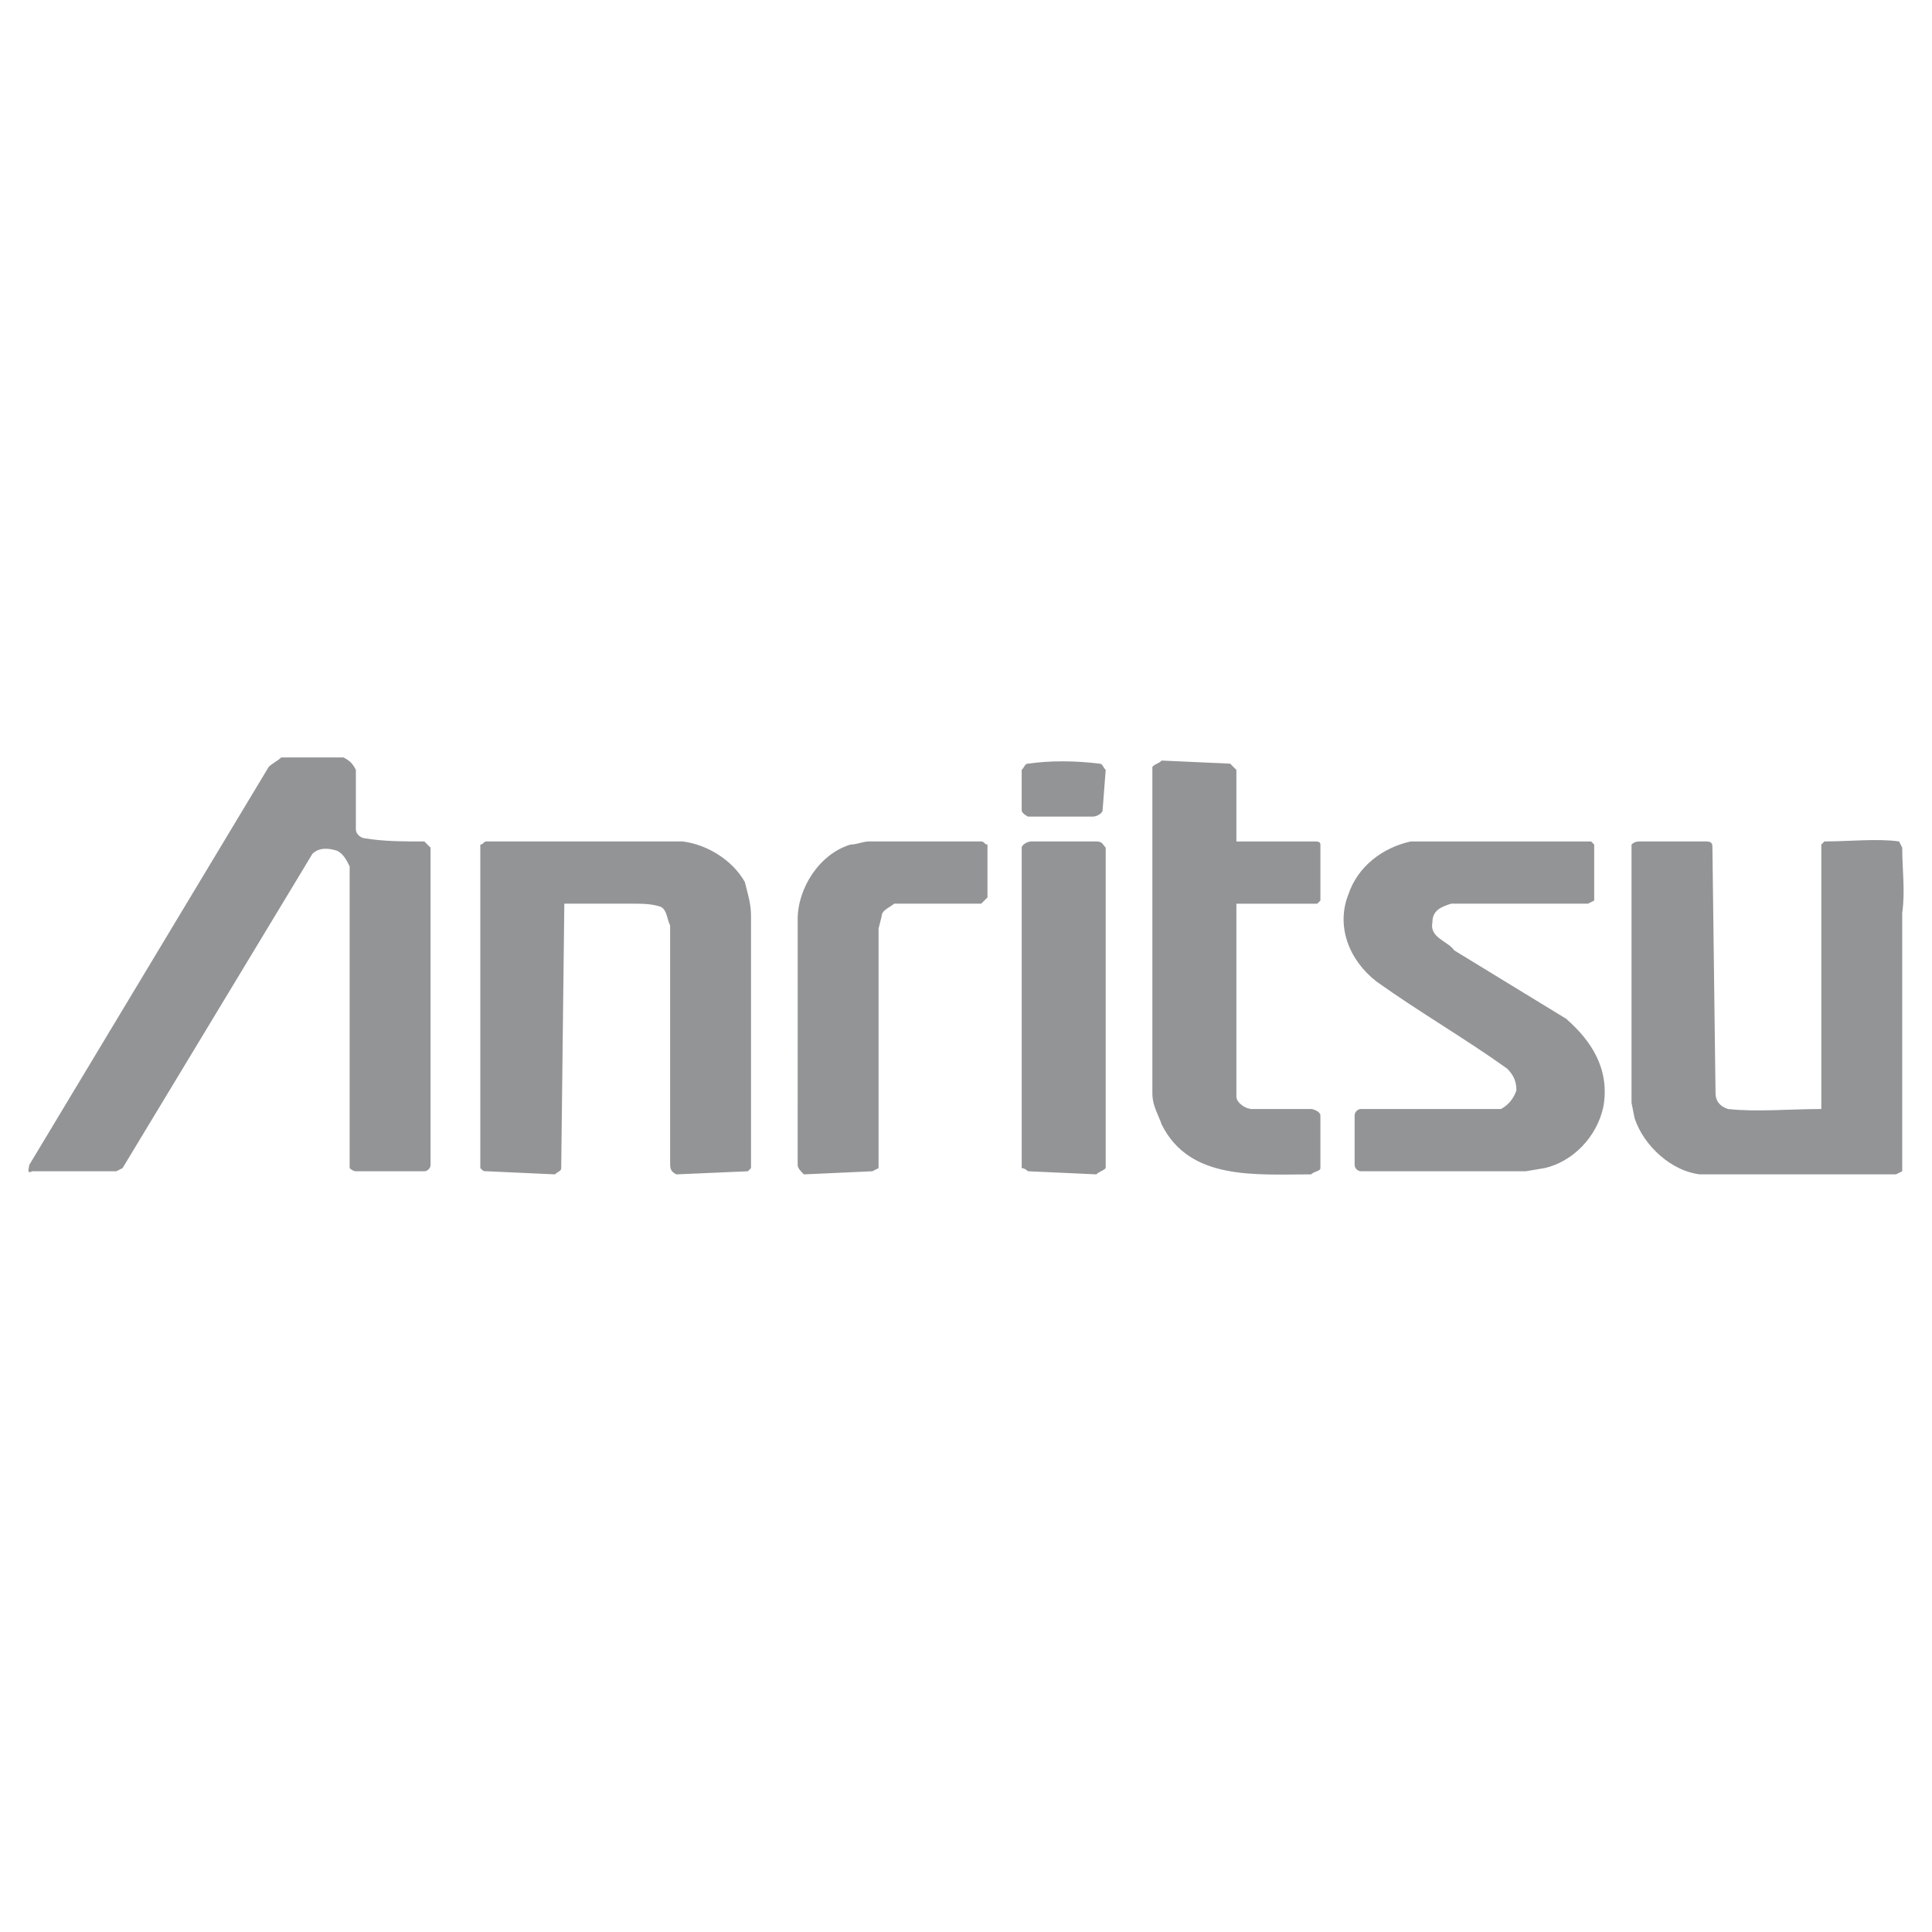 <svg xmlns="http://www.w3.org/2000/svg" width="2500" height="2500" viewBox="0 0 192.756 192.756"><g fill-rule="evenodd" clip-rule="evenodd"><path fill="#fff" d="M0 0h192.756v192.756H0V0z"/><path d="M34.265 75.57c.621.311.931.621 1.241 1.242v5.898c0 .621.621.932.932.932 1.862.31 3.725.31 5.898.31l.621.621v31.663c0 .311-.311.621-.621.621h-6.83c-.31 0-.621-.311-.621-.311v-30.11c-.31-.621-.621-1.242-1.242-1.552-.931-.311-1.862-.311-2.483.311l-.931 1.552-18.004 29.8-.621.311H3.223c-.621.311-.31-.311-.31-.621l23.902-39.733c.311-.311.931-.621 1.242-.932h6.208v-.002zM109.695 76.191c.311 0 .311.311.621.621l-.311 4.036c0 .311-.621.621-.93.621h-6.52s-.621-.311-.621-.621v-4.036c.311-.31.311-.621.621-.621 2.174-.311 4.658-.311 7.14 0zM123.354 76.812v7.14h7.762c.311 0 .621 0 .621.311v5.587l-.311.311h-8.072v19.247c0 .621.932 1.24 1.553 1.24h5.898c.311 0 .932.311.932.621v5.277c0 .311-.621.311-.932.621-5.588 0-12.107.621-14.9-4.967-.311-.932-.932-1.863-.932-3.104V76.501c.311-.311.621-.311.932-.621l6.83.311.619.621zM68.1 83.951c2.483.311 4.967 1.863 6.208 4.036.311 1.242.621 2.173.621 3.415v25.144l-.31.311-7.14.311c-.621-.311-.621-.621-.621-1.242V92.333c-.311-.621-.311-1.552-.932-1.862-.931-.311-1.862-.311-2.794-.311h-6.829l-.311 26.385c0 .311-.31.311-.621.621l-6.829-.311c-.311 0-.311 0-.621-.311V84.262c.31 0 .31-.311.621-.311H68.1zM97.9 83.951c.311 0 .311.311.621.311v5.277l-.621.621h-8.692c-.311.311-1.242.621-1.242 1.242l-.311 1.242v23.902l-.621.311-6.829.311c-.311-.311-.621-.621-.621-.932V91.711c0-3.104 2.173-6.519 5.277-7.45.621 0 1.242-.311 1.862-.311H97.9v.001zM109.385 83.951c.621 0 .621.311.932.621v31.973c-.311.311-.621.311-.932.621l-6.828-.311s-.311-.311-.621-.311V84.572c0-.31.621-.621.932-.621h6.517zM170.227 83.951c.621 0 .621.311.621.621l.311 24.524c0 .621.311 1.24 1.242 1.551 2.793.311 6.207 0 9.312 0V84.262l.311-.311c2.482 0 5.277-.31 7.449 0l.311.621c0 2.173.311 4.346 0 6.519v25.765l-.621.311h-19.557c-2.793-.311-5.586-2.793-6.518-5.588l-.311-1.551V84.262c.311-.311.621-.311.932-.311h6.518zM159.053 84.262v5.587l-.621.311h-13.658c-.932.311-1.863.621-1.863 1.862-.311 1.552 1.553 1.863 2.174 2.794l11.174 6.829c2.484 2.174 4.346 4.967 3.725 8.691-.619 3.105-3.104 5.588-5.896 6.209l-1.863.311h-16.451c-.311 0-.621-.311-.621-.621v-4.967c0-.311.311-.621.621-.621h13.969c.621-.311 1.24-.93 1.551-1.861 0-.932-.311-1.553-.93-2.174-4.346-3.104-8.693-5.586-13.039-8.691-2.793-2.173-4.035-5.587-2.793-8.691.932-2.794 3.414-4.657 6.209-5.277h18.004l.308.309z" fill="#929496"/></g></svg>